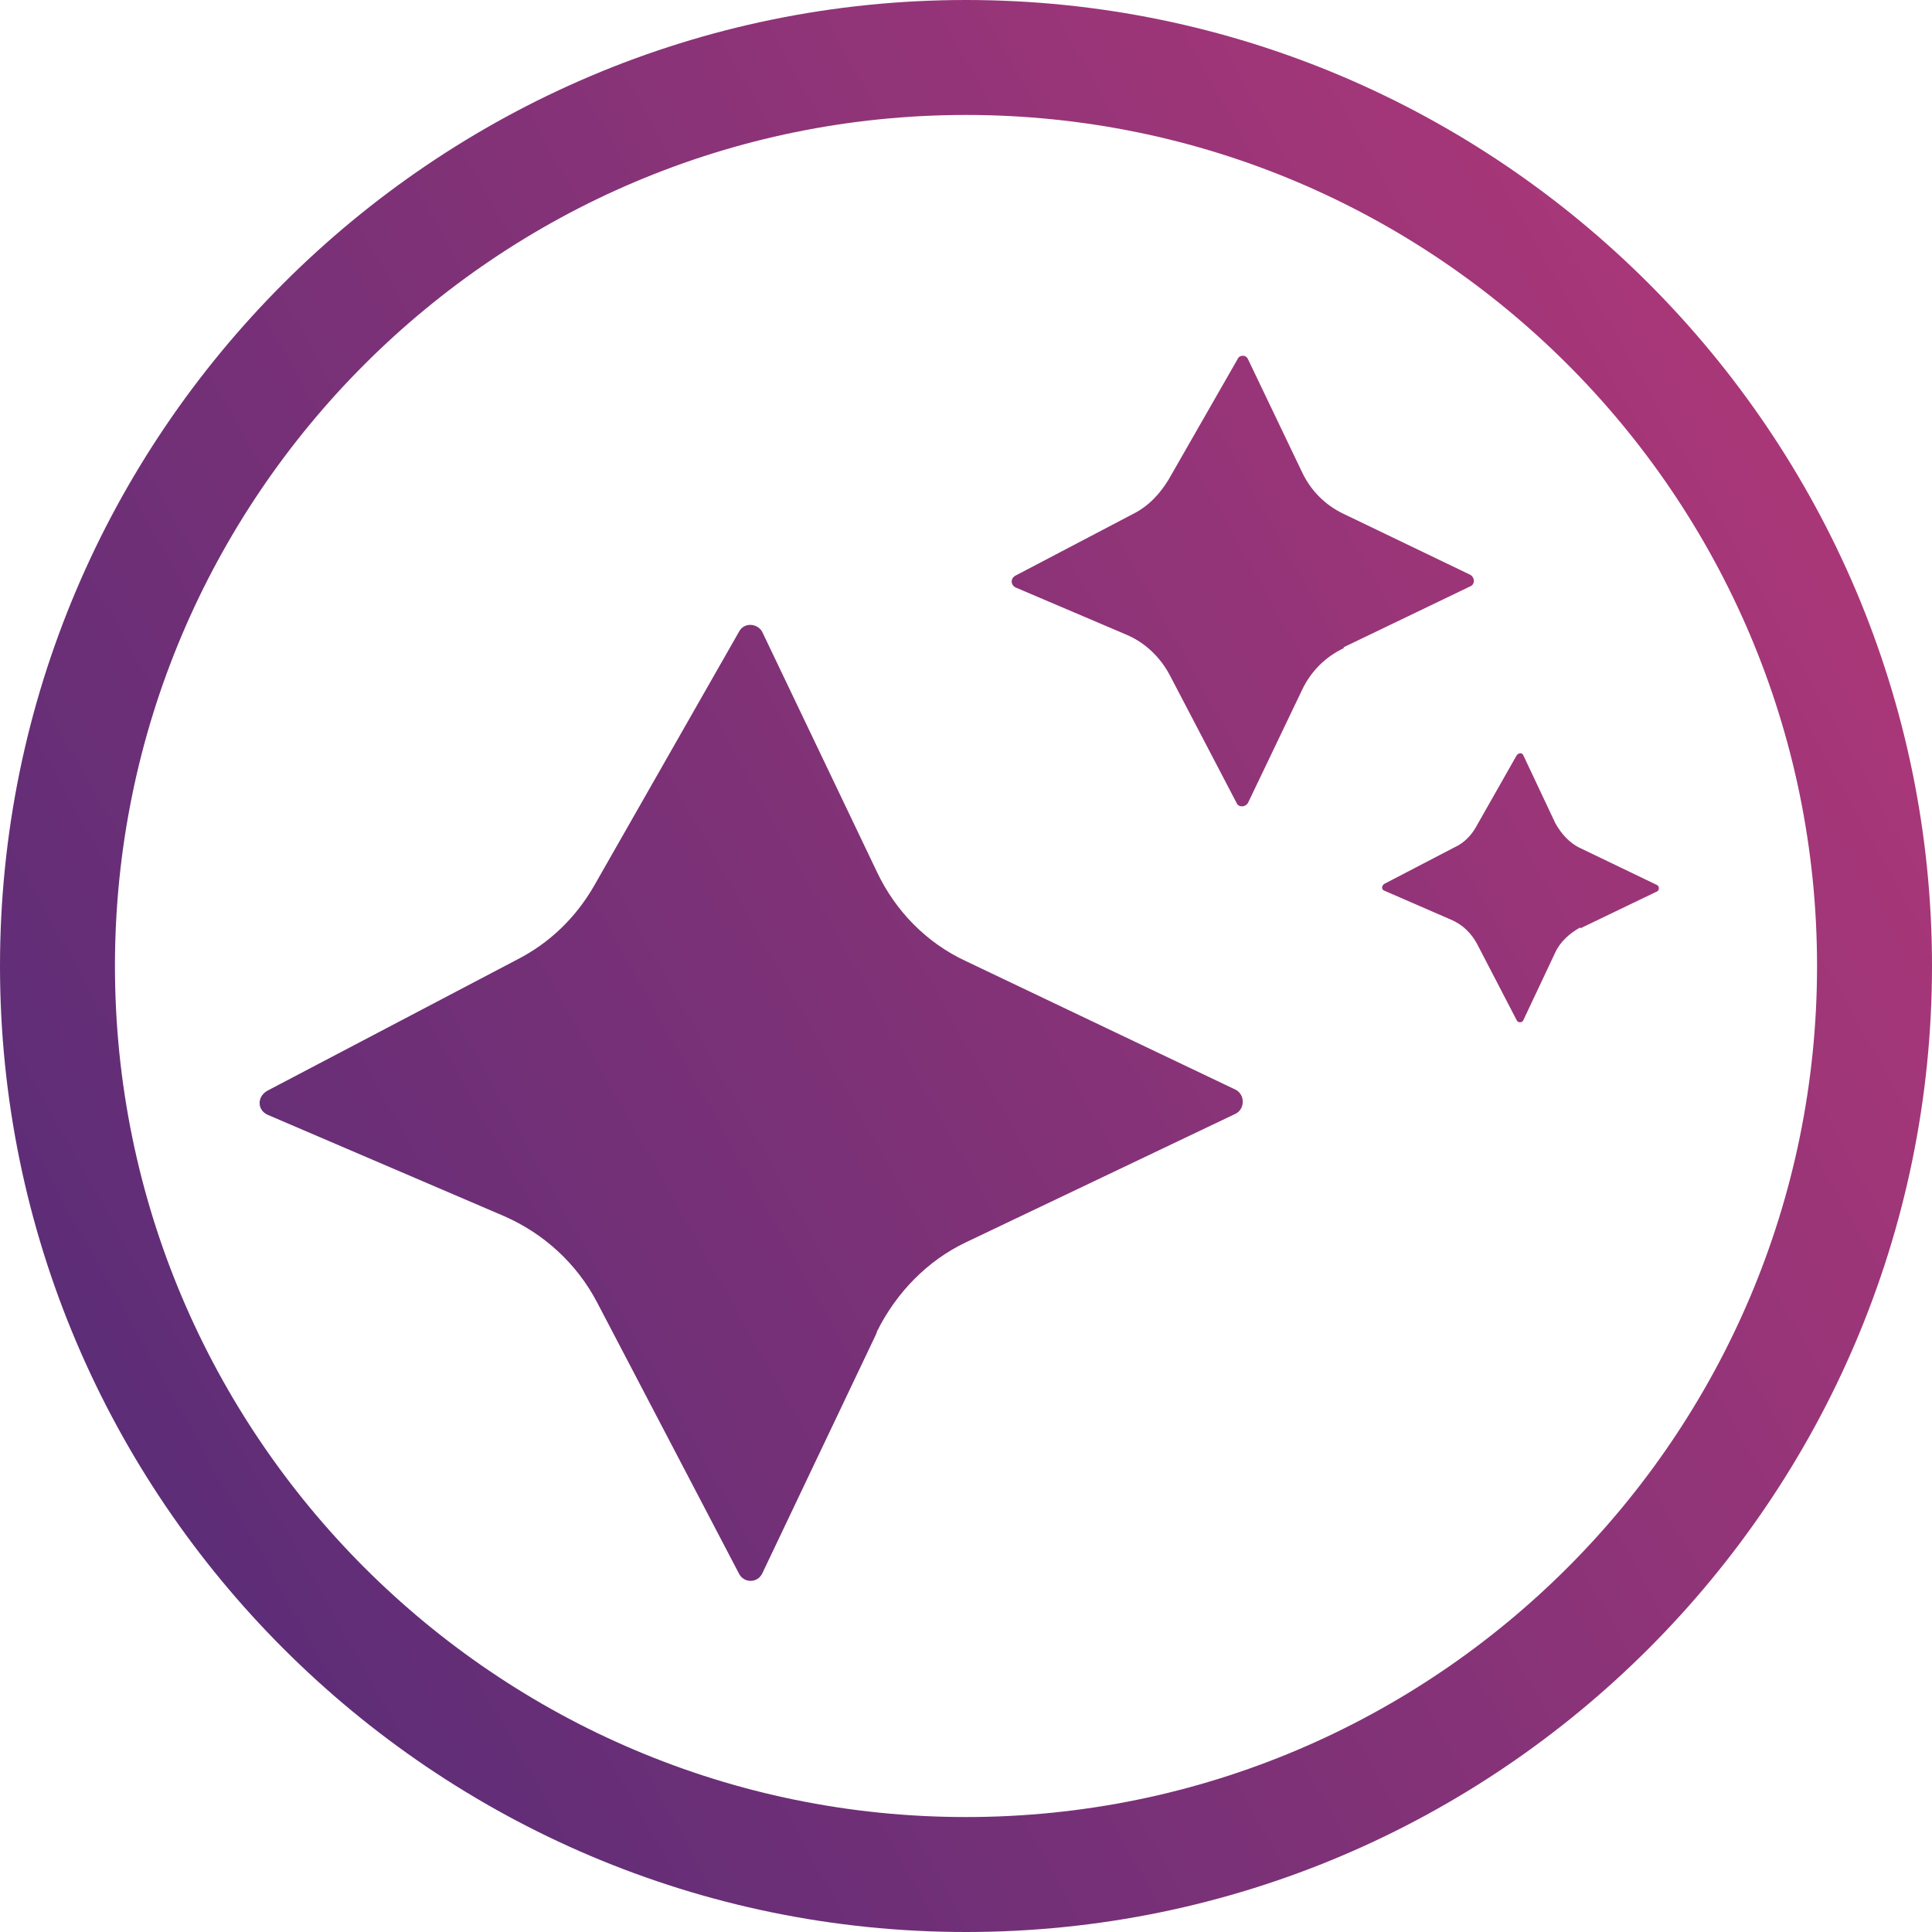 <?xml version="1.0" encoding="UTF-8"?>
<svg id="Layer_2" xmlns="http://www.w3.org/2000/svg" version="1.1" xmlns:xlink="http://www.w3.org/1999/xlink" viewBox="0 0 200 200">
  <!-- Generator: Adobe Illustrator 29.5.1, SVG Export Plug-In . SVG Version: 2.1.0 Build 141)  -->
  <defs>
    <style>
      .st0 {
        fill: url(#linear-gradient);
      }
    </style>
    <linearGradient id="linear-gradient" x1="12.9" y1="53.3" x2="187.1" y2="151.4" gradientTransform="translate(0 202.4) scale(1 -1)" gradientUnits="userSpaceOnUse">
      <stop offset="0" stop-color="#5d2d77"/>
      <stop offset="1" stop-color="#a93778"/>
    </linearGradient>
  </defs>
  <g id="Layer_1-2">
    <path class="st0" d="M90.7,138.1l-11.8,24.8c-.5,1-1.9,1-2.4,0l-14.7-28.1c-2.1-4-5.5-7.1-9.6-8.9l-24.5-10.5c-1.1-.5-1.1-1.9,0-2.5l25.9-13.6c3.3-1.7,6-4.3,7.9-7.6l15-26.3c.5-1,1.9-.9,2.4,0l11.9,24.9c1.9,4,5.1,7.3,9.2,9.2l27.9,13.3c1,.5,1,2,0,2.5l-27.9,13.3c-4,1.9-7.2,5.2-9.2,9.2ZM139.1,67l13.1-6.3c.5-.2.5-.9,0-1.2l-13.1-6.3c-1.9-.9-3.4-2.4-4.3-4.3l-5.6-11.7c-.2-.5-.9-.5-1.1,0l-7.1,12.4c-.9,1.5-2.1,2.8-3.7,3.6l-12.2,6.4c-.5.3-.5.9,0,1.2l11.5,4.9c1.9.8,3.5,2.3,4.5,4.2l6.9,13.2c.2.5.9.5,1.2,0l5.6-11.7c.9-1.9,2.4-3.4,4.3-4.3ZM163.6,96.1l7.9-3.8c.3-.1.3-.6,0-.7l-7.9-3.8c-1.1-.5-2-1.5-2.6-2.6l-3.3-7c-.1-.3-.5-.3-.7,0l-4.2,7.4c-.5.9-1.3,1.7-2.2,2.1l-7.3,3.8c-.3.2-.3.6,0,.7l6.9,3c1.2.5,2.1,1.4,2.7,2.5l4.1,7.9c.1.3.6.3.7,0l3.3-7c.5-1.1,1.5-2,2.6-2.6ZM200,100C200,44.9,155.1,0,100,0S0,44.9,0,100s44.9,100,100,100,100-44.9,100-100ZM188.1,100c0,48.6-39.5,88.1-88.1,88.1S11.9,148.6,11.9,100,51.4,11.9,100,11.9s88.1,39.5,88.1,88.1Z"/>
  </g>
</svg>